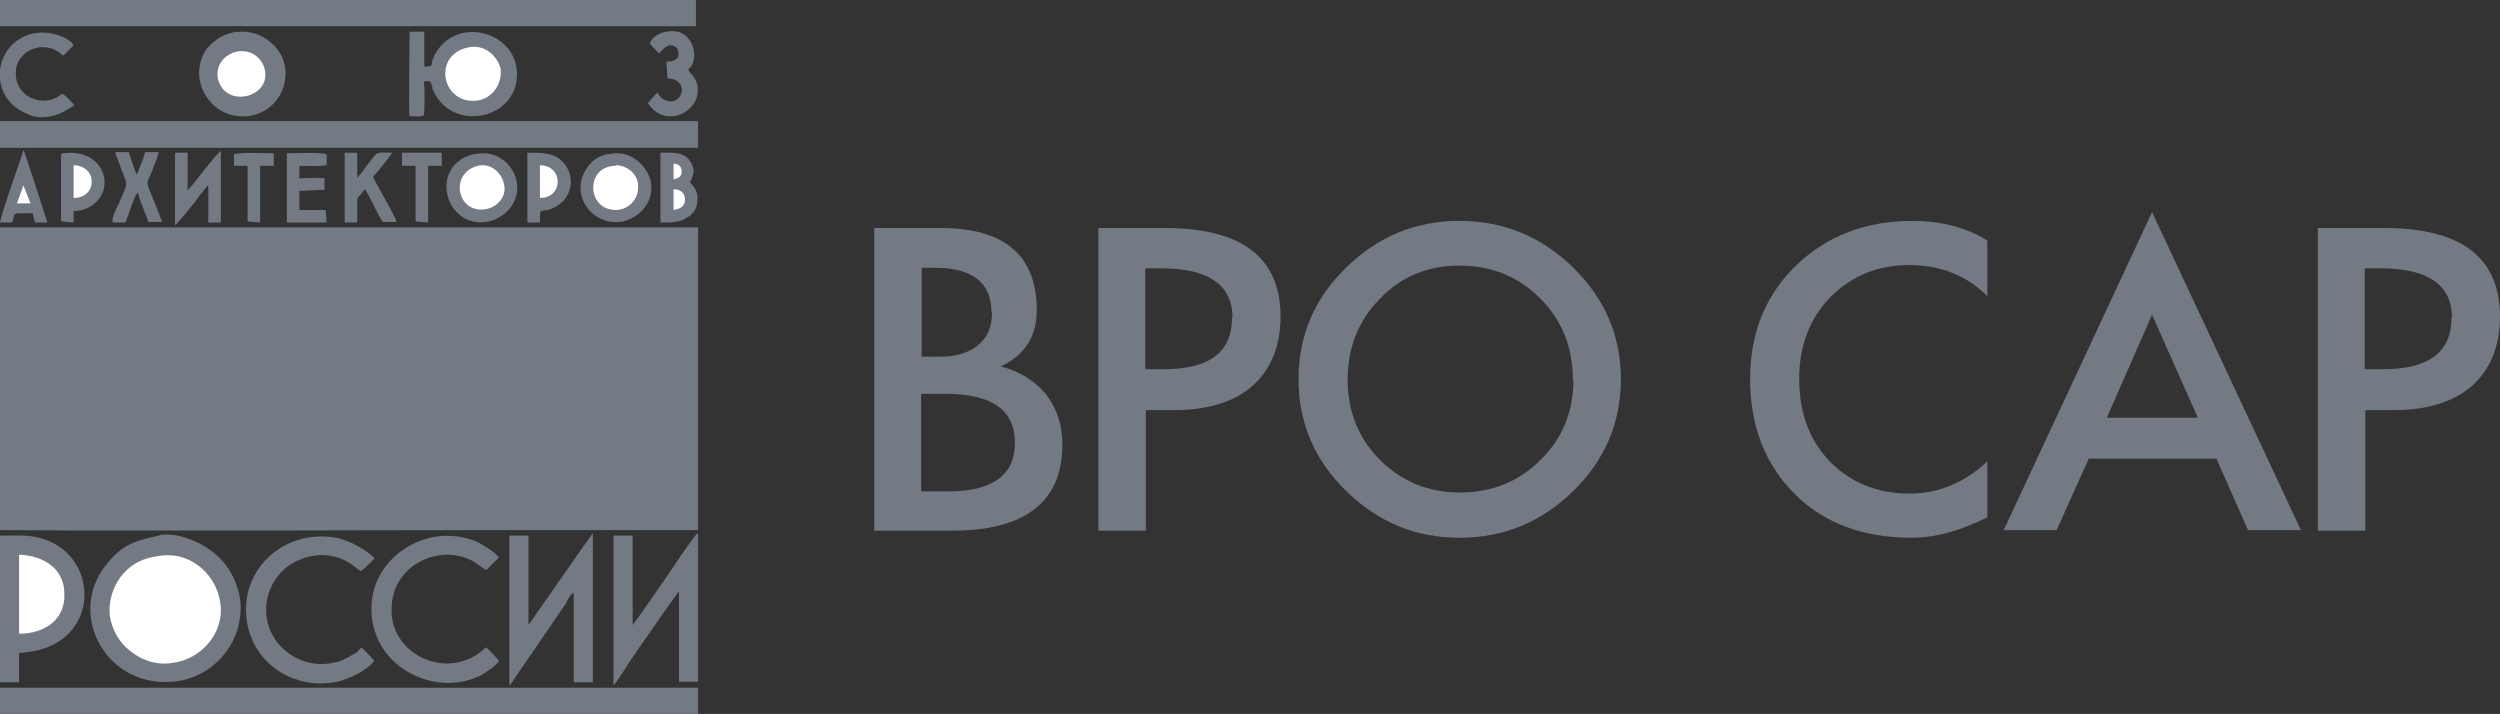 <?xml version="1.0" encoding="UTF-8"?>
<!DOCTYPE svg PUBLIC "-//W3C//DTD SVG 1.1//EN" "http://www.w3.org/Graphics/SVG/1.1/DTD/svg11.dtd">
<!-- Creator: CorelDRAW -->
<svg xmlns="http://www.w3.org/2000/svg" xml:space="preserve" width="23.711mm" height="6.771mm" version="1.1" style="shape-rendering:geometricPrecision; text-rendering:geometricPrecision; image-rendering:optimizeQuality; fill-rule:evenodd; clip-rule:evenodd"
viewBox="0 0 45.84 13.09"
 xmlns:xlink="http://www.w3.org/1999/xlink"
 xmlns:xodm="http://www.corel.com/coreldraw/odm/2003">
 <rect x="0" y="0" width="45.84" height="13.09" fill="#333333" stroke="none"/>
 <defs>
  <style type="text/css">
   <![CDATA[
    .str0 {stroke:#737A84;stroke-width:0.15;stroke-miterlimit:22.926}
    .fil0 {fill:#737A84}
    .fil2 {fill:#FEFEFE}
    .fil1 {fill:white}
    .fil3 {fill:#737A84;fill-rule:nonzero}
   ]]>
  </style>
 </defs>
 <g id="Слой_x0020_1">
  <g id="_2424556992032">
   <path class="fil0" d="M0 9.72c3.07,0.02 6.23,0 9.34,0l3.46 0 0 -5.55 -12.8 0 0 5.55 0 0z"/>
   <polygon class="fil0" points="0,13.09 12.8,13.09 12.8,12.61 12.74,12.61 0,12.61 "/>
   <polygon class="fil0" points="0,0.48 12.76,0.48 12.76,0 0,0 "/>
   <polygon class="fil0" points="0,2.71 12.8,2.71 12.8,2.22 0,2.22 "/>
   <path class="fil0" d="M2.92 9.82c-0.37,0.08 -0.64,0.14 -0.91,0.46 -0.83,0.91 -0.1,2.32 1.14,2.22 0.7,-0.04 1.31,-0.66 1.26,-1.45 -0.04,-0.39 -0.25,-0.72 -0.46,-0.89 -0.19,-0.17 -0.64,-0.41 -1.02,-0.35l0 0z"/>
   <path class="fil1" d="M2.94 10.19c-0.33,0.04 -0.52,0.15 -0.68,0.33 -0.15,0.17 -0.27,0.43 -0.25,0.75 0.04,0.29 0.19,0.52 0.37,0.66 0.17,0.14 0.43,0.27 0.75,0.23 0.58,-0.06 0.99,-0.58 0.91,-1.1 -0.06,-0.48 -0.5,-0.95 -1.1,-0.87l-0 0z"/>
   <path class="fil0" d="M0 12.51l0.35 0 0 -0.54c1.66,-0.06 1.53,-2.15 0.02,-2.15l-0.37 0 0 2.69 0 -0z"/>
   <path class="fil0" d="M7.5 2.13c0.04,0 0.25,0.02 0.27,-0.02 0.02,-0.06 0.02,-0.52 0,-0.62l0.12 0c0,0.02 0,0.02 0.02,0.04 0,0.02 0,0 0,0.02 0.02,0.04 0.02,0.06 0.02,0.08 0.33,0.81 1.55,0.58 1.55,-0.27 0,-0.77 -1.08,-1.08 -1.49,-0.39 -0.14,0.25 0,0.25 -0.21,0.25l0 -0.64 -0.27 0c0,0.19 -0.02,1.47 0,1.55l0 -0z"/>
   <path class="fil0" d="M11.6 11.46l0 -1.64 -0.35 0 0 2.75c0.04,-0.04 0.27,-0.39 0.29,-0.43 0.19,-0.29 0.41,-0.58 0.6,-0.87l0.31 -0.43 0 1.66 0.35 0 0 -2.73c-0.06,0.04 -0.25,0.33 -0.31,0.41 -0.12,0.19 -0.85,1.24 -0.89,1.28l0 0z"/>
   <path class="fil0" d="M9.69 11.46l0 -1.64 -0.35 0 0 2.75c0.06,-0.06 0.1,-0.15 0.15,-0.21l0.89 -1.3c0.02,-0.06 0.1,-0.19 0.14,-0.19l0 1.64 0.35 0 0 -2.73c-0.04,0.04 -0.1,0.15 -0.14,0.19l-1.04 1.49z"/>
   <path class="fil0" d="M6.86 12.12c-0.02,-0.04 -0.19,-0.21 -0.23,-0.25 -0.04,0.04 -0.06,0.06 -0.1,0.1 -0.04,0.02 -0.08,0.04 -0.14,0.08 -0.08,0.04 -0.15,0.08 -0.27,0.1 -0.6,0.14 -1.24,-0.31 -1.24,-0.97 0,-0.44 0.29,-0.79 0.6,-0.91 0.33,-0.15 0.73,-0.12 1.02,0.12 0.04,0.02 0.06,0.06 0.12,0.08 0.04,-0.02 0.21,-0.19 0.25,-0.23 -0.12,-0.14 -0.43,-0.31 -0.66,-0.37 -0.91,-0.19 -1.7,0.46 -1.7,1.3 0,0.89 0.79,1.51 1.68,1.33 0.23,-0.06 0.54,-0.21 0.66,-0.37z"/>
   <path class="fil0" d="M9.15 12.12c-0.02,-0.04 -0.19,-0.21 -0.23,-0.25 -0.08,0.04 -0.17,0.19 -0.5,0.27 -0.6,0.14 -1.26,-0.31 -1.24,-0.97 0,-0.83 0.91,-1.22 1.51,-0.87 0.1,0.06 0.15,0.12 0.23,0.15 0.04,-0.04 0.19,-0.19 0.23,-0.23 -0.04,-0.04 -0.08,-0.1 -0.27,-0.21 -0.12,-0.08 -0.23,-0.12 -0.37,-0.15 -0.81,-0.19 -1.7,0.41 -1.7,1.3 0,1.1 1.22,1.66 2.05,1.2 0.06,-0.04 0.1,-0.08 0.15,-0.1 0.04,-0.04 0.12,-0.1 0.14,-0.14z"/>
   <path class="fil0" d="M4.33 0.58c-0.27,0.06 -0.37,0.14 -0.52,0.29 -0.1,0.12 -0.19,0.35 -0.15,0.58 0.06,0.39 0.41,0.73 0.89,0.68 0.72,-0.1 0.91,-0.99 0.39,-1.37 -0.14,-0.12 -0.37,-0.21 -0.6,-0.17l-0 0z"/>
   <path class="fil0" d="M8.7 2.82c-0.87,0.21 -0.54,1.41 0.27,1.24 0.31,-0.08 0.58,-0.37 0.5,-0.75 -0.06,-0.29 -0.37,-0.58 -0.77,-0.48l0 0z"/>
   <path class="fil0" d="M11.16 2.82c-0.17,0.04 -0.29,0.1 -0.39,0.25 -0.35,0.48 0.08,1.1 0.66,0.99 0.31,-0.08 0.58,-0.37 0.5,-0.75 -0.08,-0.29 -0.39,-0.58 -0.77,-0.48l0 0z"/>
   <path class="fil1" d="M0.35 11.62c0.48,0 0.85,-0.27 0.83,-0.73 0,-0.46 -0.37,-0.7 -0.83,-0.72l0 1.45 0 -0z"/>
   <path class="fil0" d="M1.35 1.91c-0.04,-0.04 -0.15,-0.17 -0.21,-0.19 -0.15,0.12 -0.33,0.17 -0.56,0.08 -0.15,-0.06 -0.29,-0.23 -0.29,-0.44 -0.02,-0.33 0.31,-0.56 0.62,-0.48 0.14,0.04 0.17,0.08 0.25,0.14 0.06,-0.06 0.14,-0.14 0.19,-0.19 -0.08,-0.15 -0.52,-0.33 -0.89,-0.17 -0.6,0.27 -0.64,1.12 0,1.41 0.14,0.08 0.31,0.1 0.48,0.06 0.19,-0.04 0.29,-0.12 0.41,-0.19l0 -0z"/>
   <path class="fil1 str0" d="M4.33 0.87c-0.25,0.06 -0.46,0.27 -0.41,0.58 0.15,0.66 1.14,0.43 1.01,-0.19 -0.06,-0.25 -0.29,-0.44 -0.6,-0.39l-0 0z"/>
   <path class="fil1" d="M8.58 0.87c-0.68,0.15 -0.46,1.08 0.19,0.97 0.25,-0.04 0.44,-0.29 0.41,-0.58 -0.06,-0.23 -0.29,-0.46 -0.6,-0.39l0 -0z"/>
   <path class="fil0" d="M1.12 4.06l0.23 0.02 0 -0.21c0.33,0 0.62,-0.27 0.56,-0.62 -0.08,-0.37 -0.46,-0.5 -0.79,-0.43l0 1.24 0 -0z"/>
   <path class="fil0" d="M9.67 4.08l0.23 0c0,-0.33 0,-0.15 0.25,-0.27 0.39,-0.17 0.43,-0.7 0.06,-0.93 -0.15,-0.08 -0.33,-0.08 -0.54,-0.08l0 1.28z"/>
   <path class="fil0" d="M12.12 4.08c0.19,0 0.35,0 0.46,-0.08 0.15,-0.08 0.21,-0.19 0.21,-0.37 0,-0.15 -0.08,-0.21 -0.14,-0.29 0.08,-0.15 0.1,-0.23 0,-0.39 -0.12,-0.17 -0.31,-0.15 -0.54,-0.15l0 1.28 0 -0z"/>
   <path class="fil0" d="M11.91 0.79c0.06,0.08 0.14,0.14 0.17,0.19 0.04,-0.02 0.17,-0.25 0.33,-0.1 0.04,0.06 0.1,0.25 -0.19,0.25l0.02 0.31c0.1,0 0.17,0.02 0.23,0.1 0.1,0.14 -0.04,0.37 -0.23,0.31 -0.14,-0.04 -0.12,-0.08 -0.19,-0.15l-0.17 0.19c0.33,0.52 1.06,0.12 0.89,-0.39 -0.06,-0.14 -0.12,-0.14 -0.15,-0.23 0.21,-0.14 0.12,-0.7 -0.29,-0.7 -0.19,0 -0.35,0.08 -0.41,0.21l-0 0z"/>
   <path class="fil0" d="M3.44 3.5l0 -0.7 -0.23 0 0 1.33c0.06,-0.04 0.41,-0.48 0.46,-0.56 0.06,-0.06 0.1,-0.14 0.15,-0.17l0 0.68 0.23 0 0 -1.31c-0.12,0.08 -0.5,0.62 -0.62,0.73z"/>
   <path class="fil0" d="M6.32 4.08l0.23 0 0 -0.39c0,-0.06 0.02,-0.08 0.06,-0.12l0.08 -0.1c0,0 0,0 0,0 0.1,0.14 0.25,0.5 0.33,0.6l0.25 0c-0.04,-0.15 -0.39,-0.72 -0.43,-0.83 0.06,-0.06 0.33,-0.39 0.35,-0.44 -0.31,0 -0.25,-0.04 -0.43,0.19 -0.04,0.06 -0.17,0.23 -0.21,0.27l0 -0.46 -0.23 0 0 1.28z"/>
   <path class="fil0" d="M5.26 4.08l0.73 0 -0.02 -0.23 -0.48 0 0 -0.35 0.46 -0.02 0 -0.21c-0.1,-0.02 -0.33,0 -0.46,0l0 -0.23c0.12,0 0.43,0.02 0.5,-0.02l0 -0.19c-0.08,-0.04 -0.6,-0.02 -0.73,-0.02l0 1.28 0 -0z"/>
   <path class="fil0" d="M2.07 4.08l0.23 0 0.15 -0.41c0.02,-0.06 0.04,-0.1 0.08,-0.14 0.02,0.12 0.15,0.41 0.19,0.54l0.25 0c-0.02,-0.08 -0.21,-0.54 -0.25,-0.64 -0.02,-0.06 -0.02,-0.08 0,-0.14 0.06,-0.12 0.17,-0.41 0.19,-0.5l-0.25 0c-0.02,0.1 -0.12,0.33 -0.15,0.41 -0.04,-0.06 -0.12,-0.33 -0.15,-0.41l-0.25 0 0.17 0.46c0.08,0.15 0,0.23 -0.1,0.48 -0.04,0.08 -0.12,0.23 -0.12,0.33z"/>
   <path class="fil0" d="M0 4.08l0.21 0c0.06,-0.02 0,-0.17 0.12,-0.17l0.27 0 0.04 0.17 0.23 0c-0.02,-0.06 -0.41,-1.28 -0.44,-1.33 -0.02,0.1 -0.39,1.1 -0.43,1.33z"/>
   <path class="fil1" d="M11.29 3.04c-0.56,0 -0.54,0.81 0,0.81 0.21,0 0.41,-0.17 0.41,-0.41 0.02,-0.21 -0.17,-0.41 -0.41,-0.41l0 -0z"/>
   <path class="fil1" d="M8.76 3.04c-0.54,0.14 -0.37,0.91 0.17,0.79 0.19,-0.04 0.37,-0.23 0.31,-0.46 -0.04,-0.19 -0.23,-0.39 -0.48,-0.33l0 -0z"/>
   <polygon class="fil0" points="7.37,3.04 7.62,3.04 7.62,4.06 7.85,4.08 7.85,3.04 8.1,3.04 8.1,2.8 7.37,2.8 "/>
   <path class="fil0" d="M4.29 3.04l0.25 0 0 1.02 0.23 0.02 0 -1.04 0.25 0 0 -0.23c-0.14,0 -0.64,-0.02 -0.73,0.02l0 0.21z"/>
   <path class="fil1" d="M9.9 3.63c0.44,0 0.43,-0.6 0,-0.6l0 0.6z"/>
   <path class="fil1" d="M1.35 3.63c0.19,0 0.33,-0.12 0.33,-0.29l0 -0.02c0,-0.17 -0.15,-0.29 -0.33,-0.29l0 0.6z"/>
   <path class="fil1" d="M12.35 3.85c0.14,-0.02 0.21,-0.08 0.21,-0.19 0,-0.12 -0.08,-0.19 -0.21,-0.19l0 0.39z"/>
   <polygon class="fil2" points="0.31,3.73 0.43,3.4 0.56,3.73 "/>
   <path class="fil1" d="M12.35 3.29c0.1,-0.02 0.15,-0.06 0.15,-0.15 0,-0.08 -0.06,-0.14 -0.15,-0.14l0 0.29z"/>
  </g>
  <path id="_24" class="fil3" d="M23.48 5.81c0,0.54 -0.18,0.97 -0.52,1.27 -0.33,0.29 -0.82,0.44 -1.43,0.44l-0.52 0 0 2.21 -0.87 0 0 -5.55 1.21 0c1.42,0 2.13,0.54 2.13,1.63zm-0.88 0.02c0,-0.6 -0.43,-0.91 -1.31,-0.91l-0.29 0 0 1.85 0.34 0c0.83,0 1.25,-0.31 1.25,-0.94z"/>
  <path id="_22" class="fil3" d="M19.48 8.15c0,1.05 -0.68,1.58 -2.02,1.58l-1.43 0 0 -5.55 1.21 0c1.18,0 1.77,0.5 1.77,1.51 0,0.48 -0.22,0.82 -0.66,1.03 0.36,0.09 0.63,0.27 0.83,0.51 0.2,0.26 0.3,0.57 0.3,0.92zm-1.3 -2.42c0,-0.54 -0.34,-0.82 -1.04,-0.82l-0.24 0 0 1.63 0.34 0c0.29,0 0.52,-0.07 0.69,-0.21 0.17,-0.13 0.26,-0.33 0.26,-0.6zm0.43 2.39c0,-0.6 -0.42,-0.9 -1.28,-0.9l-0.44 0 0 1.79 0.49 0c0.82,0 1.23,-0.3 1.23,-0.89z"/>
  <path id="_23" class="fil3" d="M29.72 6.95c0,0.8 -0.29,1.48 -0.87,2.05 -0.58,0.57 -1.27,0.86 -2.09,0.86 -0.81,0 -1.5,-0.29 -2.08,-0.86 -0.58,-0.57 -0.87,-1.25 -0.87,-2.05 0,-0.79 0.29,-1.48 0.87,-2.04 0.58,-0.57 1.27,-0.86 2.08,-0.86 0.81,0 1.51,0.29 2.09,0.86 0.58,0.57 0.87,1.25 0.87,2.04zm-0.88 0.01c0,-0.59 -0.2,-1.09 -0.6,-1.49 -0.4,-0.4 -0.89,-0.6 -1.48,-0.6 -0.58,0 -1.07,0.2 -1.45,0.6 -0.4,0.4 -0.6,0.9 -0.6,1.49 0,0.58 0.2,1.08 0.59,1.47 0.4,0.4 0.89,0.6 1.47,0.6 0.59,0 1.08,-0.2 1.48,-0.6 0.4,-0.39 0.6,-0.89 0.6,-1.47z"/>
  <path id="_29" class="fil3" d="M36.43 9.49c-0.48,0.24 -0.94,0.37 -1.38,0.37 -0.89,0 -1.61,-0.27 -2.14,-0.8 -0.54,-0.54 -0.82,-1.24 -0.82,-2.11 0,-0.86 0.29,-1.55 0.86,-2.1 0.56,-0.53 1.27,-0.8 2.12,-0.8 0.52,0 0.98,0.12 1.37,0.36l0 1.02c-0.38,-0.38 -0.86,-0.57 -1.43,-0.57 -0.57,0 -1.04,0.19 -1.43,0.57 -0.39,0.39 -0.59,0.9 -0.59,1.52 0,0.64 0.2,1.15 0.59,1.54 0.38,0.37 0.86,0.56 1.43,0.56 0.54,0 1.01,-0.2 1.43,-0.59l0 1.03z"/>
  <path id="_4" class="fil3" d="M42.19 9.72l-0.97 0 -0.58 -1.31 -2.34 0 -0.59 1.31 -0.97 0 2.72 -5.83 2.73 5.83zm-1.89 -2.06l-0.84 -1.89 -0.83 1.89 1.67 0z"/>
  <path id="_24_0" class="fil3" d="M45.84 5.81c0,0.54 -0.18,0.97 -0.52,1.27 -0.33,0.29 -0.82,0.44 -1.43,0.44l-0.52 0 0 2.21 -0.87 0 0 -5.55 1.21 0c1.42,0 2.13,0.54 2.13,1.63zm-0.88 0.02c0,-0.6 -0.43,-0.91 -1.31,-0.91l-0.29 0 0 1.85 0.34 0c0.83,0 1.25,-0.31 1.25,-0.94z"/>
 </g>
</svg>
